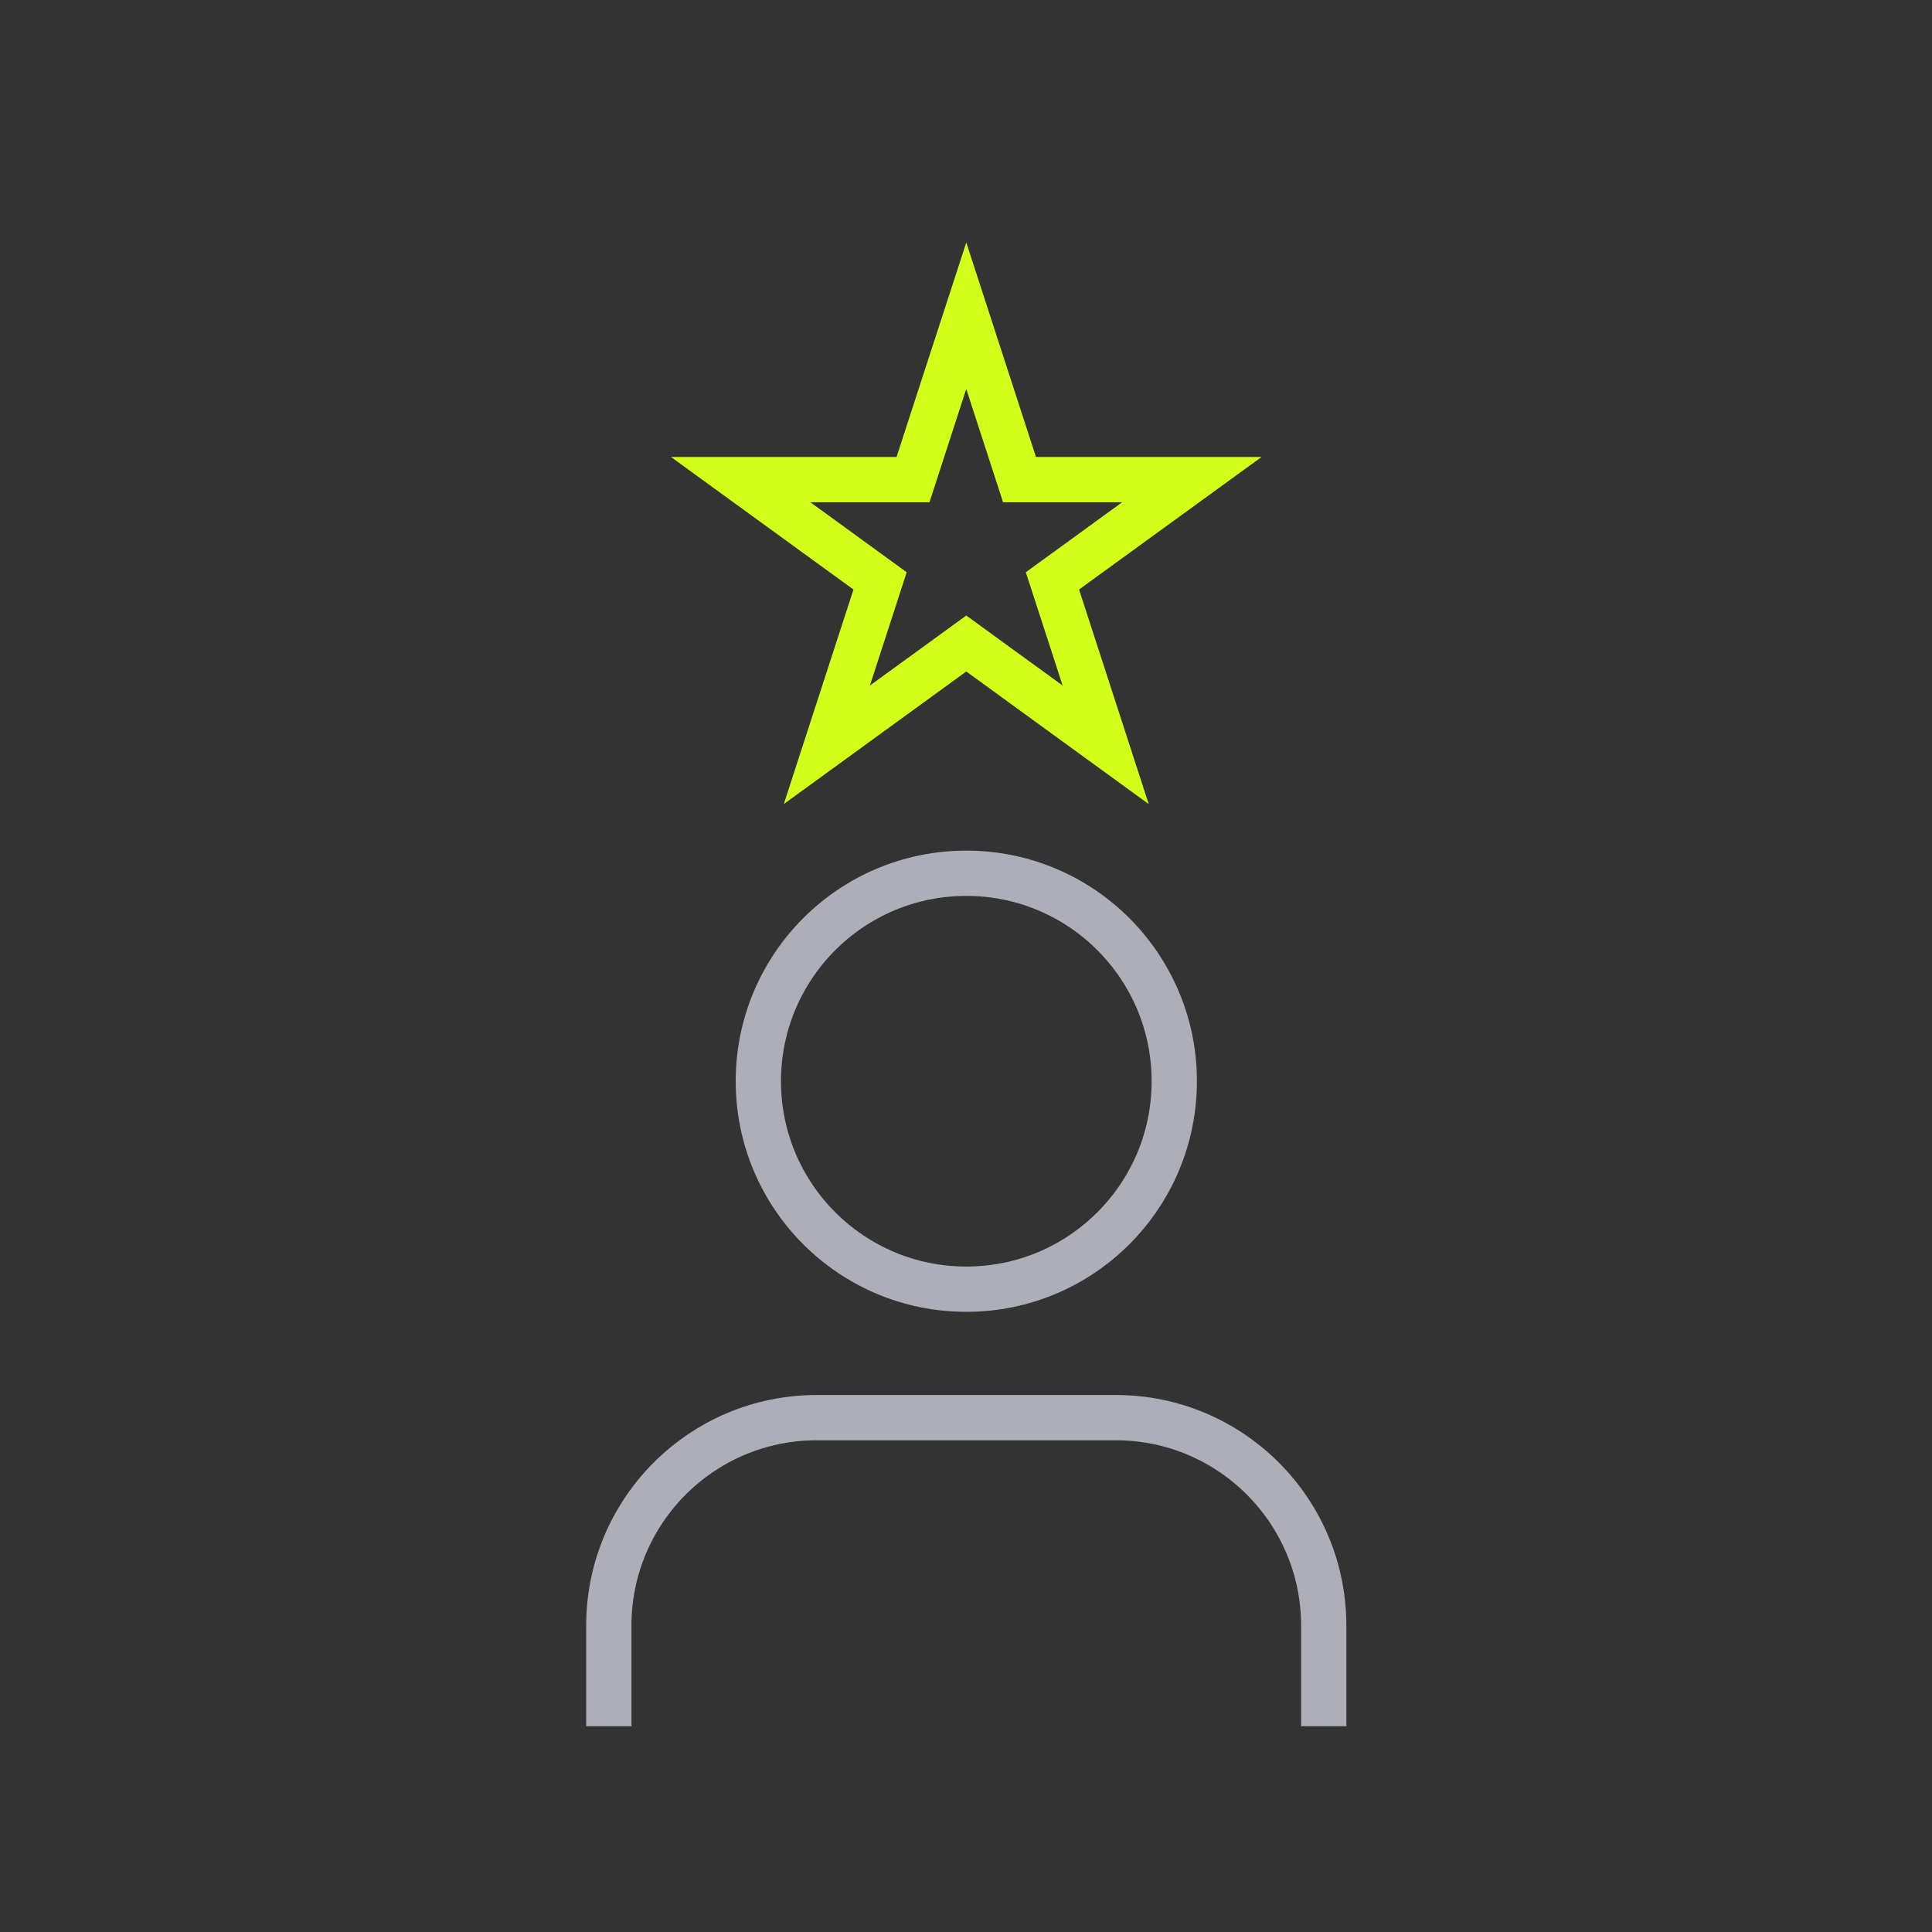 <svg width="64" height="64" viewBox="0 0 64 64" fill="none" xmlns="http://www.w3.org/2000/svg">
<rect x="0" y="0" width="64" height="64" fill="#333333" stroke="none"/>
<path d="M38.899 35.817C38.899 39.622 35.815 42.706 32.01 42.706C28.205 42.706 25.121 39.622 25.121 35.817C25.121 32.012 28.205 28.928 32.01 28.928C35.815 28.928 38.899 32.012 38.899 35.817Z" stroke="#AEAEB8" stroke-width="1.5" stroke-miterlimit="10" stroke-linecap="round" stroke-linejoin="round"/>
<path d="M20.168 56.433V53.85C20.168 50.045 23.252 46.961 27.057 46.961H36.96C40.765 46.961 43.85 50.045 43.85 53.85V56.433" stroke="#AEAEB8" stroke-width="1.5" stroke-miterlimit="10" stroke-linecap="square" stroke-linejoin="round"/>
<path d="M32.722 12.653L32.009 10.458L31.295 12.653L30.245 15.888H26.844H24.536L26.403 17.244L29.154 19.243L28.103 22.477L27.39 24.673L29.258 23.316L32.009 21.317L34.76 23.316L36.627 24.673L35.914 22.477L34.863 19.243L37.614 17.244L39.482 15.888H37.173H33.773L32.722 12.653Z" stroke="#D1FF19" stroke-width="1.5"/>
</svg>
